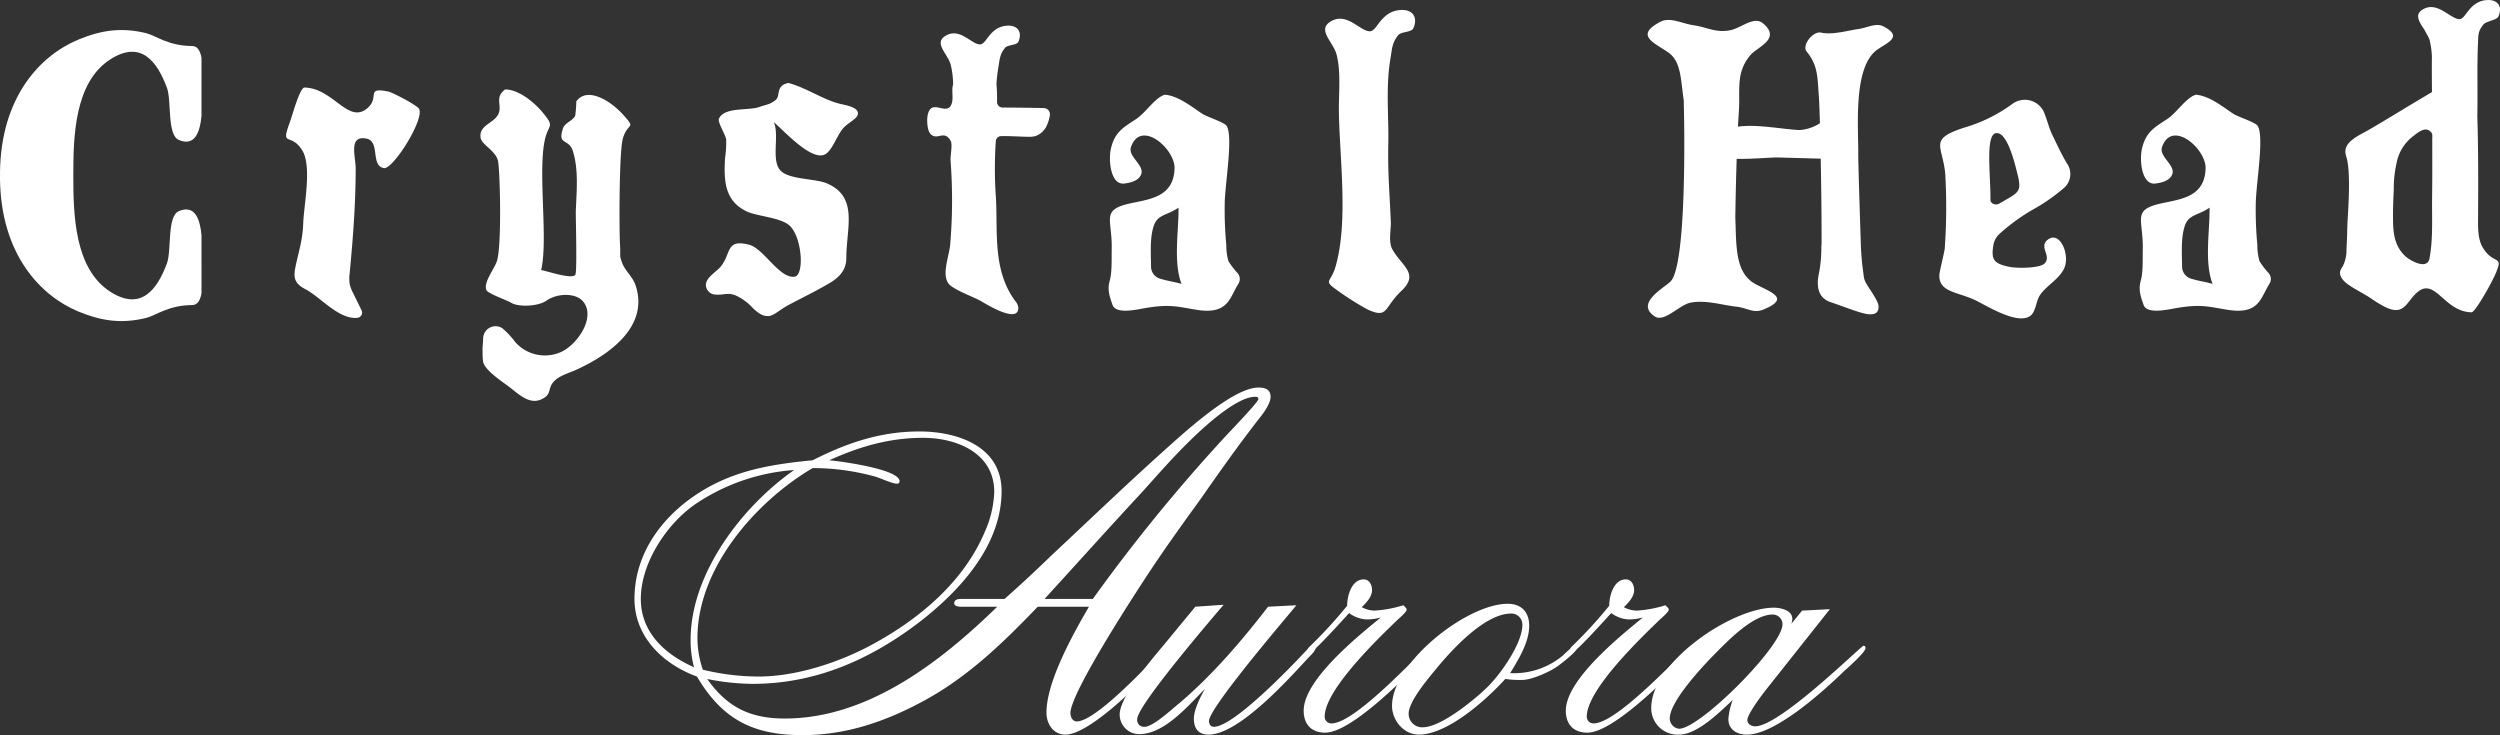 <svg xmlns="http://www.w3.org/2000/svg" xmlns:xlink="http://www.w3.org/1999/xlink" width="543.554" height="159.828" viewBox="0 0 543.554 159.828">
  <rect x="0" y="0" width="543.554" height="159.828" fill="#333333" stroke="none"/>
  <defs>
    <clipPath id="clip-path">
      <rect id="Rectangle_8" data-name="Rectangle 8" width="543.554" height="159.828" fill="none"/>
    </clipPath>
  </defs>
  <g id="Group_8" data-name="Group 8" clip-path="url(#clip-path)">
    <path id="Path_49" data-name="Path 49" d="M93.04,49.212c-.614-1.716-.275-1.245-.424-3.729-.2-3.362-.211-20.158.592-23.13,1.02-3.771,3.033-1.956.164-5.174-3.037-3.406-8-6.165-10.262-2.988a25.847,25.847,0,0,1-.243,3.122c-.5,1.077-2.261,1.538-2.654,2.735-1.255,3.808,1.23,2.121,2.126,4.877,1.322,4.062.814,8.948.664,13.052-.047,1.329.334,13.458-.129,13.958-.9.97-6.2-.894-7.408-1.069,1.53-6.555-.673-20.694.723-27.941.765-3.961,2.389-2.921-.273-6.182-1.832-2.245-5.268-5.149-8.271-5.152-2.384,1.726-.594,3.488-1.478,5.343C65.178,19.006,61.9,19.318,62.3,22.1c.218,1.525,3.241,2.758,3.778,5,.4,1.686.857,17.142-.126,21.452-.429,1.882-3.125,4.875-2.392,6.672.3.74,4.516,2.213,5.432,2.775,1.465.9,5.7.847,7.635-.492,2.483-1.721,6.481-1.661,7.984.216,2.8,3.488-1.32,9.3-4.7,10.9a8.6,8.6,0,0,1-10.079-2.1,17.486,17.486,0,0,0-2.807-3.01,2.7,2.7,0,0,0-4.172,2.337c-.023.926-.183,1.829-.119,2.753a15.651,15.651,0,0,0,.1,2.176c.423,1.993,4.434,4.5,6.018,5.741,1.85,1.449,4.134,3.6,6.623,2.466,2.347-1.05,1.351-2.191,2.614-3.733C79.243,73.843,81.411,73.3,83,72.586,89.386,69.7,99.112,63.559,96,54.2c-.651-1.965-2.3-3.132-2.964-4.989" transform="translate(42.194 7.854)" fill="#fff"/>
    <path id="Path_50" data-name="Path 50" d="M24.022,10.244c6.586-4.187,10.109.376,12.277,6.209,1.045,2.812-.023,10.244,2.6,11.349,3.495,1.47,4.6-1.78,4.91-5.239V9.929c-.273-1.5-.851-2.523-2-2.562-5.187,0-7.981-2.3-10.076-2.805-5.263-1.265-9.578-.7-14.668,1.4C8.809,9.375.156,18.4,0,34.934c0,.181.008.352.01.53h0c0,.225-.015.44-.013.666C.156,52.668,8.809,61.69,17.065,65.1c5.09,2.1,9.4,2.667,14.668,1.4,2.1-.5,4.889-2.807,10.076-2.807,1.154-.039,1.731-1.06,2-2.56V48.5c-.31-3.458-1.416-6.709-4.91-5.238-2.627,1.1-1.559,8.537-2.6,11.349-2.168,5.831-5.691,10.395-12.277,6.207C16.1,55.782,15.941,43.7,15.941,35.464s.2-20.207,8.081-25.22" transform="translate(0 2.638)" fill="#fff"/>
    <path id="Path_51" data-name="Path 51" d="M59.309,12.222c-4.957-1.017-1.916,1.153-4.382,3.453-4.263,3.976-7.538-4.293-13.945-4.33-1.062.5-2.476,5.853-3.134,7.655-2.015,5.514.287,1.953,2.773,6.06,2.1,3.471.309,11.9.173,15.9-.131,3.83-1.117,6.4-1.74,9.708-.386,2.052-.122,3.312,2.246,4.538,3.24,1.678,7.239,6.62,11.259,6.207a1.138,1.138,0,0,0,.934-1.624l-1.8-3.669a8.383,8.383,0,0,1-.78-2,8.425,8.425,0,0,1-.008-2.456c.738-7.766,1.3-15.107,1.3-22.891-.067-2.6-1.547-7.1,2.344-6.325,3.038.606.837,5.868,3.771,6.414C60.314,29.229,67.176,18.279,66,16c-.4-.785-5.727-3.582-6.7-3.78" transform="translate(25.126 7.688)" fill="#fff"/>
    <path id="Path_52" data-name="Path 52" d="M120.985,15.364c-3.81-.819-7.489-3.525-11.534-4.607-2.855.487-1.7,2.817-2.783,3.684-1.3,1.035-1.931.953-3.615,1.547-2.364.832-7.6-.084-8.739,2.558-.312.726,1.461,3.481,1.585,4.5a23.341,23.341,0,0,1-.245,3.988c-.3,4.932-.1,9.306,4.627,11.608,2.369,1.154,7.61,1.319,9.507,3.219,2.654,2.659,3.134,10.759.955,11.014-3.352.393-6.659-6.143-9.88-6.962-5.125-1.3-3.8,1.894-6.167,4.778-.976,1.193-3.419,2.433-3.2,4.219a2.166,2.166,0,0,0,1.832,1.832c1.981.237,2.912-.6,4.858.305a12.028,12.028,0,0,1,3.609,2.741c1.3,1.208,2.159,1.631,3.052,1.646,1.453.027,2.223-1.149,4.872-2.55,3.424-1.81,5.144-2.584,8.539-4.551,1.975-1.142,3.758-2.729,3.758-5.486,0-6.544,2.7-13.262-4.159-16.241-2.6-1.131-8.239-.792-10.15-2.818-2.126-2.253-.151-7.7-1.471-10.531,2.159,1.807,7.831,8.16,10.885,7.133,1.777-.6,2.776-4.191,4.248-5.833,1.161-1.3,3.193-2.038,3.177-3.208s-1.949-1.641-3.558-1.986" transform="translate(61.99 7.289)" fill="#fff"/>
    <path id="Path_53" data-name="Path 53" d="M187.755,1.335c-3.964.5-4.733,4.53-6.237,4.59-2.191.089-4.971-4.278-8.578-2.129-3.025,1.8.532,4.451,1.257,7.1,1.022,3.736.478,8.613.528,12.423.134,10.084,2.116,24.015-.743,33.835-1.017,3.491-2.7,2.875.2,4.952a61.007,61.007,0,0,0,6.843,4.337c4.481,2.011,3.419-.406,7.294-4.073s.305-5.239-1.855-8.824c-1.079-1.787-.372-4.347-.446-6.159-.243-5.939-.685-10.725-.549-17,.131-6.013-.609-12.312.495-18.721.341-1.983.31-3.208,1.654-4.885.658-.82,2.891-.591,3.3-1.507,1.08-2.439-.2-4.3-3.162-3.942" transform="translate(116.377 0.874)" fill="#fff"/>
    <path id="Path_54" data-name="Path 54" d="M334.337,53.879c-1.29-2.132-1.032-5.162-1.04-7.556,0-.28,0-.559,0-.839.069-9.42-.045-16.107-.173-20.286v0c.117-5.394-.1-10.079.149-15.889.077-1.8-.008-2.5,1.2-4,.591-.736,2.879-.908,3.245-1.73.97-2.189-.18-3.857-2.837-3.536-3.557.453-4.244,4.063-5.593,4.117-1.966.081-4.788-4.033-8.023-2.105-1.933,1.151-.7,2.788.4,4.494l.679,1.25c.1.183.193.372.289.559.03.087.065.174.089.262a17.768,17.768,0,0,1,.53,3.907c-.05,1.1.01,7.35.01,7.5-4.65,2.7-12.253,7.452-14.763,8.772-3.495,1.839-4.545,3.144-3.864,5.263.988,3.077.475,10.551.263,14.228-.04.72-.057,1.58-.072,2.51-.047,1.146-.1,2.288-.148,3.436a7.722,7.722,0,0,1-.8,3.637,5.138,5.138,0,0,0-.523.936c-.388,1.153.617,2.283,1.606,2.991,1.642,1.181,3.473,2.008,5.142,3.151.423.29,1.116.765,1.891,1.2,5.1,3.09,5.491-.2,7.86-2.414,4.1-3.82,5.929,4.127,12.086,4.161,1.02-.483,4.337-6.509,5.073-8.2,1.981-4.546-.275-1.879-2.666-5.825m-11.621,2.31c-.5,2.656-4.333.418-5.367-.582-1.929-1.861-2.459-4.228-2.54-6.826-.081-2.555.023-5.117.141-7.668a24.356,24.356,0,0,1,.575-5.5,9.557,9.557,0,0,1,3.421-5.826c.98-.726,2.683-2.392,3.958-1.2.574.537.406.81.409,1.805.005,1.356.008,4.332.008,5.686,0,2.9-.01,4.179-.042,7.08-.049,4.254.233,8.833-.564,13.037" transform="translate(205.5 -0.001)" fill="#fff"/>
    <path id="Path_55" data-name="Path 55" d="M263.527,9c2.33-1.6,5.536-2.788,1.255-5.019-1.582-.824-3.57.32-5.447.584-2.139.3-5.716,1.329-8.076.777-1.77-.413-4.275,2.766-3.151,4.124,2.464,2.983,2.339,5.6,2.637,9.568.082,1.1.166,3.27.243,6.016a9.391,9.391,0,0,1-4.459,1.476c-3.734-.176-9.266-1.332-13.361-.736.057-1.121.114-2.085.169-2.837.4-5.268-.758-8.739,2.513-12.7,1.49-1.8,6.83-3.535,2.77-6.922-1.958-1.632-4.6.9-6.952,1.451-3.132.731-5.269-.636-8.108-1.032-2.491-.349-5.13-1.869-7.229-.775-5.682,2.961-1.426,4.533,1.666,6.66,2.884,1.986,2.7,5.994,3.417,10.594-.005.018-.03.035-.03.055.2,6.868.567,35.9-2.906,39.2-1.58,1.5-7.69,4.749-3.382,7.571,2.077,1.361,5.328-2.555,7.821-3.013,3.323-.609,6.739.53,9.75.861,2.644.29,3.822,1.557,6.049.644,6.029-2.466,1.513-3.775-1.767-5.55-4.511-2.438-4.1-8.514-4.357-14.473.064-4.239.169-8.746.3-12.737,3.427.065,7.6-.336,9.009-.3l9.264.258c.131,6.962.211,14.681.18,18.91h-.05a29.113,29.113,0,0,1-.5,5.934c-.587,2.689-.366,5.377,2.5,6.348,2.714.919,5.684,2.1,7.42,2.491,2,.45,3.164-.023,3.01-1.7-.091-.986-1.686-3.293-2.218-4.125-1.089-1.7-.9-1.787-1.179-3.8-.238-1.726-.366-3.444-.433-5.15,0,0-.584-17.407-.57-19.917.034-6.216-1.139-19.068,4.208-22.749" transform="translate(144.702 1.751)" fill="#fff"/>
    <path id="Path_56" data-name="Path 56" d="M264.511,42a42.219,42.219,0,0,1,7.92-5.625,40.2,40.2,0,0,0,5.848-4.145,4,4,0,0,0,.914-5.3c-1.25-1.958-2.753-5.3-3.3-6.392-.626-1.246-1.1-3.177-1.808-4.927a4.568,4.568,0,0,0-6.882-1.78,33.16,33.16,0,0,1-10.39,5.13c-7.858,2.542-4.827,3.79-4.2,9.92A125.889,125.889,0,0,1,252.5,45.4c-.233,1.391-1.136,4.88-1.159,5.65-.114,3.734,3.911,3.6,7.826,5.459,2.4,1.139,9.061,5.4,11.894,3.439,1.288-.893,1.27-3.24,2.149-4.536,1.456-2.147,4.06-3.362,5.241-5.771,1.411-2.882-.876-8.386-3.562-6.279-1.961,1.54.82,3.456-.591,5.08-1.03,1.184-6.073,1.114-7.471.857-3.907-.715-4.2-1.81-3.739-4.775A4.263,4.263,0,0,1,264.511,42m-2.063-7.323c.06-5.258-1.126-13.981,1.132-14.475,2.57-.562,4.288,7.009,4.842,9.282.9,3.692-.144,3.692-4.058,6.016-.8.475-1.926-.015-1.916-.824" transform="translate(170.316 8.766)" fill="#fff"/>
    <path id="Path_57" data-name="Path 57" d="M169.719,48.46a13.457,13.457,0,0,1-.463-3.6,80.48,80.48,0,0,1-.341-8.74c0-4.124,1.986-15.213.327-17.172-.639-.753-4.224-1.871-5.261-2.562-2.178-1.456-5.239-3.917-8.093-4.107-2.139.626-4.085,3.875-6.278,5.323-2.657,1.753-4.608,2.735-5.444,6.445-.56,2.491-.062,7.882,2.894,7.541,1.111-.129,2.671-.463,3.416-1.486,1.669-2.285-2.766-4.172-1.918-6.514,2.179-6.008,9.573.456,9.454,4.7-.171,6.231-5.355,6.679-9.62,7.613-6.506,1.428-3.884,3.387-4.041,10.044-.045,1.864.1,4.9-.429,6.739s-.133,3.255.637,5.37c.8,2,5.323.913,7.1.609,5.434-.929,7.095-.265,11.19.384,6.85,1.089,7.1-2.589,9.053-5.686a1.953,1.953,0,0,0-.175-2.29,16.718,16.718,0,0,1-2-2.612m-14.626,3.88a2.756,2.756,0,0,1-2.2-2.557c-.029-3-.285-6.318.57-8.94.844-2.59,2.889-2.27,5.4-4.011.082,5-1.186,11.842.664,16.585-1.466-.453-2.9-.607-4.431-1.077" transform="translate(97.362 8.318)" fill="#fff"/>
    <path id="Path_58" data-name="Path 58" d="M303.343,48.46a13.457,13.457,0,0,1-.463-3.6,80.488,80.488,0,0,1-.341-8.74c0-4.124,1.986-15.213.327-17.172-.639-.753-4.224-1.871-5.261-2.562-2.178-1.456-5.239-3.917-8.093-4.107-2.139.626-4.085,3.875-6.278,5.323-2.657,1.753-4.608,2.735-5.444,6.445-.56,2.491-.062,7.882,2.894,7.541,1.111-.129,2.671-.463,3.416-1.486,1.669-2.285-2.766-4.172-1.918-6.514,2.179-6.008,9.573.456,9.453,4.7-.171,6.231-5.355,6.679-9.62,7.613-6.506,1.428-3.884,3.387-4.041,10.044-.045,1.864.1,4.9-.43,6.739s-.133,3.255.638,5.37c.8,2,5.323.913,7.1.609,5.434-.929,7.095-.265,11.19.384,6.85,1.089,7.1-2.589,9.053-5.686a1.952,1.952,0,0,0-.175-2.29,16.719,16.719,0,0,1-2-2.612m-14.626,3.88a2.756,2.756,0,0,1-2.2-2.557c-.029-3-.284-6.318.57-8.94.844-2.59,2.889-2.27,5.4-4.011.082,5-1.186,11.842.664,16.585-1.466-.453-2.9-.607-4.431-1.077" transform="translate(187.911 8.318)" fill="#fff"/>
    <path id="Path_59" data-name="Path 59" d="M145.53,21.243c-2.372-.055-6.816-.112-8.959-.107a1.208,1.208,0,0,1-1.218-1.173,37.635,37.635,0,0,0-.119-3.822c-.005-.03-.013-.06-.018-.091a35.221,35.221,0,0,1,.409-3.593c.3-1.746.275-2.823,1.458-4.3.577-.723,2.543-.52,2.9-1.325.951-2.147-.176-3.785-2.783-3.471-3.49.445-4.166,3.988-5.489,4.041-1.929.077-4.377-3.766-7.551-1.874-2.661,1.587.468,3.916,1.106,6.249a18.632,18.632,0,0,1,.532,4.379c-.012.04-.034.075-.044.116-.325,1.228.141,2.646-.235,3.9-.946,3.157-4.421-1.309-5.246,2.584-.221,1.038-.139,3.36.641,4.144,1.49,1.5,2.951-1.059,4.365,1.507.426.77-.1,3.238-.039,4.187a114.339,114.339,0,0,1-.076,18.33c-.278,2.738-1.85,6.363-.389,8.444.919,1.307,5.469,2.938,6.964,3.781.956.539,8.281,5.172,8.246,1.5a2.775,2.775,0,0,0-.725-1.507c-4.823-6.628-3.765-14.589-4.139-22.205a88.973,88.973,0,0,1-.037-12.56,1.159,1.159,0,0,1,1.112-1.03c1.886-.045,3.808.1,5.689.138a6.223,6.223,0,0,0,1.694-.116,4.229,4.229,0,0,0,2.641-2.451,8.841,8.841,0,0,0,.612-2.079,1.354,1.354,0,0,0-1.3-1.59" transform="translate(81.429 2.251)" fill="#fff"/>
    <path id="Path_60" data-name="Path 60" d="M218.087,56.912c-4.459,5.731-8.6,11.569-12.737,17.511-3.609,4.988-7.219,9.977-10.614,15.072-2.76,4.14-17.726,26.96-17.726,31.524,0,.743.424,1.805,1.379,1.805,3.5,0,12.1-8.809,14.542-11.254.743-.743,4.671-4.88,5.414-5.3.106,0,.211.211.211.317,0,.956-3.077,4.352-3.713,4.988-3.292,3.61-13.906,14.117-18.9,14.117-2.652,0-4.139-2.334-4.139-4.776,0-6.793,5.838-17.194,9.234-23.031H169.9c-7.43,7.747-15.07,15.178-24.624,20.38-8.385,4.563-16.983,7.534-26.535,7.534-10.72,0-17.407-3.4-22.925-12.737-7.325-2.654-13.587-8.6-13.587-16.877,0-9.021,4.989-16.558,12.1-21.759,8.173-5.942,16.77-7.43,26.641-8.386,7.536-3.82,14.753-6.261,23.244-6.261,8.173,0,17.833,3.184,17.833,12.951,0,11.886-9.13,21.756-17.939,28.548-10.72,8.175-22.608,13.374-36.193,13.374a50.9,50.9,0,0,1-9.871-1.062c4.352,6.159,9.341,8.6,16.877,8.6,18.043,0,33.858-12.31,46.17-24.3h-7.855c-.424,0-1.485-.109-1.485-.743,0-.851.847-.956,1.485-.956h9.447c3.5-3.077,6.9-6.261,10.19-9.447,8.172-7.642,16.24-15.391,24.517-22.819,3.929-3.5,14.86-13.693,20.486-13.693,1.381,0,2.654.319,2.654,2.017,0,1.485-1.592,3.61-2.441,4.672M95.282,75.7C89.127,80.05,83.608,88.433,83.608,96.182c0,7.325,5.306,12.1,11.569,14.86a22.762,22.762,0,0,1-.743-5.944c0-14.436,11.145-28.978,22.5-36.936A43.869,43.869,0,0,0,95.282,75.7m49.675-14.542c-7.325,0-13.8,1.909-20.38,4.88,2.335.213,15.285,1.913,15.285,4.565a.5.5,0,0,1-.53.532c-1.062,0-3.5-1.166-4.565-1.486a50.939,50.939,0,0,0-13.8-1.911C108.551,75.06,95.92,89.495,95.92,104.674a21.369,21.369,0,0,0,1.168,6.9,51.671,51.671,0,0,0,12.1,1.488c8.068,0,17.3-2.973,24.413-6.793,10.3-5.519,20.059-13.587,24.73-24.519a23.324,23.324,0,0,0,2.122-8.809c0-8.491-8.172-11.782-15.495-11.782m72.174-8.917c-3.82,0-10.507,6.05-13.161,8.6-4.033,3.822-7.642,7.959-11.356,12.1C185.5,80.58,178.5,88.433,171.385,96.182h10.507a371.661,371.661,0,0,1,28.34-34.813c.849-.955,7.642-7.962,7.642-8.6,0-.53-.317-.53-.743-.53" transform="translate(55.72 34.033)" fill="#fff"/>
    <path id="Path_61" data-name="Path 61" d="M186.186,89.84c-4.14,4.457-15.072,16.77-21.761,16.77-2.23,0-3.182-1.379-3.182-3.5,0-1.909,1.485-4.882,2.441-6.474-3.61,3.609-8.811,9.873-14.33,9.873a4.261,4.261,0,0,1-4.244-4.248c0-4.35,8.385-13.585,10.931-16.771L161.56,78.8l6.157-.424c-1.911,2.228-18.788,21.865-18.788,24.837a1.486,1.486,0,0,0,1.592,1.7c1.911,0,6.157-4.035,7.642-5.2,7.112-6.05,13.48-13.481,19.212-20.91l6.155-.319c-.528.743-19,22.185-19,25.154,0,.638.319,1.275,1.062,1.275,4.352,0,17.2-13.48,20.167-16.666.53-.532.955-1.166,1.7-1.166.317,0,.317.211.317.424,0,.851-1.062,1.8-1.59,2.335" transform="translate(98.331 53.111)" fill="#fff"/>
    <path id="Path_62" data-name="Path 62" d="M193.69,93.767c-3.927,3.822-14.647,14.647-20.061,14.647-2.973,0-4.671-1.805-4.671-4.775,0-6.794,12-16.347,16.77-20.274a10.982,10.982,0,0,1-3.184.426,6.931,6.931,0,0,1-3.713-1.382c-.955,1.062-7.749,8.6-8.492,8.6a.5.5,0,0,1-.53-.53c0-.424.636-.955.847-1.168a98.151,98.151,0,0,0,7.749-8.489c0-2.126.956-5.734,3.609-5.734,1.273,0,1.805,1.273,1.805,2.334,0,1.486-1.275,2.761-2.23,3.716a6.285,6.285,0,0,0,2.76.743,25.955,25.955,0,0,0,6.263-1.168c.211.211.743.638.743.955,0,.532-1.807,2.017-2.124,2.337-3.5,3.4-15.708,14.966-15.708,20.91a1.451,1.451,0,0,0,1.485,1.485c5.519,0,20.38-16.875,21.334-16.875a.6.6,0,0,1,.639.53c0,.532-2.867,3.29-3.292,3.714" transform="translate(114.492 50.881)" fill="#fff"/>
    <path id="Path_63" data-name="Path 63" d="M216.39,91.835c-1.594,1.169-5.627,2.973-7.645,2.973a21.711,21.711,0,0,1-3.713-.213c-4.035,4.461-12.525,12.1-18.786,12.1-3.29,0-5.838-3.078-5.838-6.263,0-9.341,16.238-22.183,25.154-22.183,2.971,0,4.669,1.805,4.669,4.776,0,3.61-2.332,7.323-4.137,10.3A16.533,16.533,0,0,0,217.663,89.4a13.6,13.6,0,0,1,2.439-2.018c.213,0,.532.107.532.423,0,.852-3.5,3.506-4.244,4.035M206.306,80.374c-5.838,0-13.163,8.173-16.451,12.2-1.486,1.805-5.836,6.9-5.836,9.554A2.926,2.926,0,0,0,187.1,105.1c4.033,0,11.567-6.261,14.223-8.915,2.758-2.76,7.427-9.341,7.427-13.376a2.4,2.4,0,0,0-2.439-2.439" transform="translate(122.251 53.025)" fill="#fff"/>
    <path id="Path_64" data-name="Path 64" d="M227.661,93.767c-3.929,3.822-14.647,14.647-20.063,14.647-2.971,0-4.669-1.805-4.669-4.775,0-6.794,11.993-16.347,16.77-20.274a10.983,10.983,0,0,1-3.184.426A6.931,6.931,0,0,1,212.8,82.41c-.956,1.062-7.747,8.6-8.5,8.6a.5.5,0,0,1-.527-.53c0-.424.634-.955.847-1.168a97.556,97.556,0,0,0,7.746-8.489c0-2.126.96-5.734,3.612-5.734,1.273,0,1.805,1.273,1.805,2.334,0,1.486-1.275,2.761-2.23,3.716a6.28,6.28,0,0,0,2.761.743,25.972,25.972,0,0,0,6.261-1.168c.211.211.743.638.743.955,0,.532-1.807,2.017-2.126,2.337-3.5,3.4-15.706,14.966-15.706,20.91a1.45,1.45,0,0,0,1.486,1.485c5.518,0,20.378-16.875,21.333-16.875a.6.6,0,0,1,.639.53c0,.532-2.869,3.29-3.291,3.714" transform="translate(137.512 50.881)" fill="#fff"/>
    <path id="Path_65" data-name="Path 65" d="M255.923,92.554c-4.244,4.14-14.859,13.8-21.121,13.8-2.124,0-4.033-1.06-4.033-3.394a14.693,14.693,0,0,1,.955-4.142c-2.76,2.548-7.643,7.536-11.678,7.536A5.74,5.74,0,0,1,214,100.514c0-9.87,17.511-21.757,26.641-21.757,1.485,0,4.033.53,4.033,2.439a3.752,3.752,0,0,1-.216,1.062l2.337-2.865,6.05-.317-13.8,17.405c-.851,1.06-4.142,5.414-4.142,6.687,0,.955.96,1.379,1.7,1.379,5.412,0,23.031-17.513,23.561-17.513.32,0,.424.211.424.53,0,.849-3.926,4.353-4.669,4.989m-15.5-12.312c-4.137,0-9.338,5.308-11.993,7.962-2.547,2.545-10.4,10.72-10.4,14.646a2.286,2.286,0,0,0,2.011,2.228c4.567,0,22.5-17.937,22.5-22.713a2.128,2.128,0,0,0-2.124-2.122" transform="translate(145.015 53.368)" fill="#fff"/>
  </g>
</svg>
